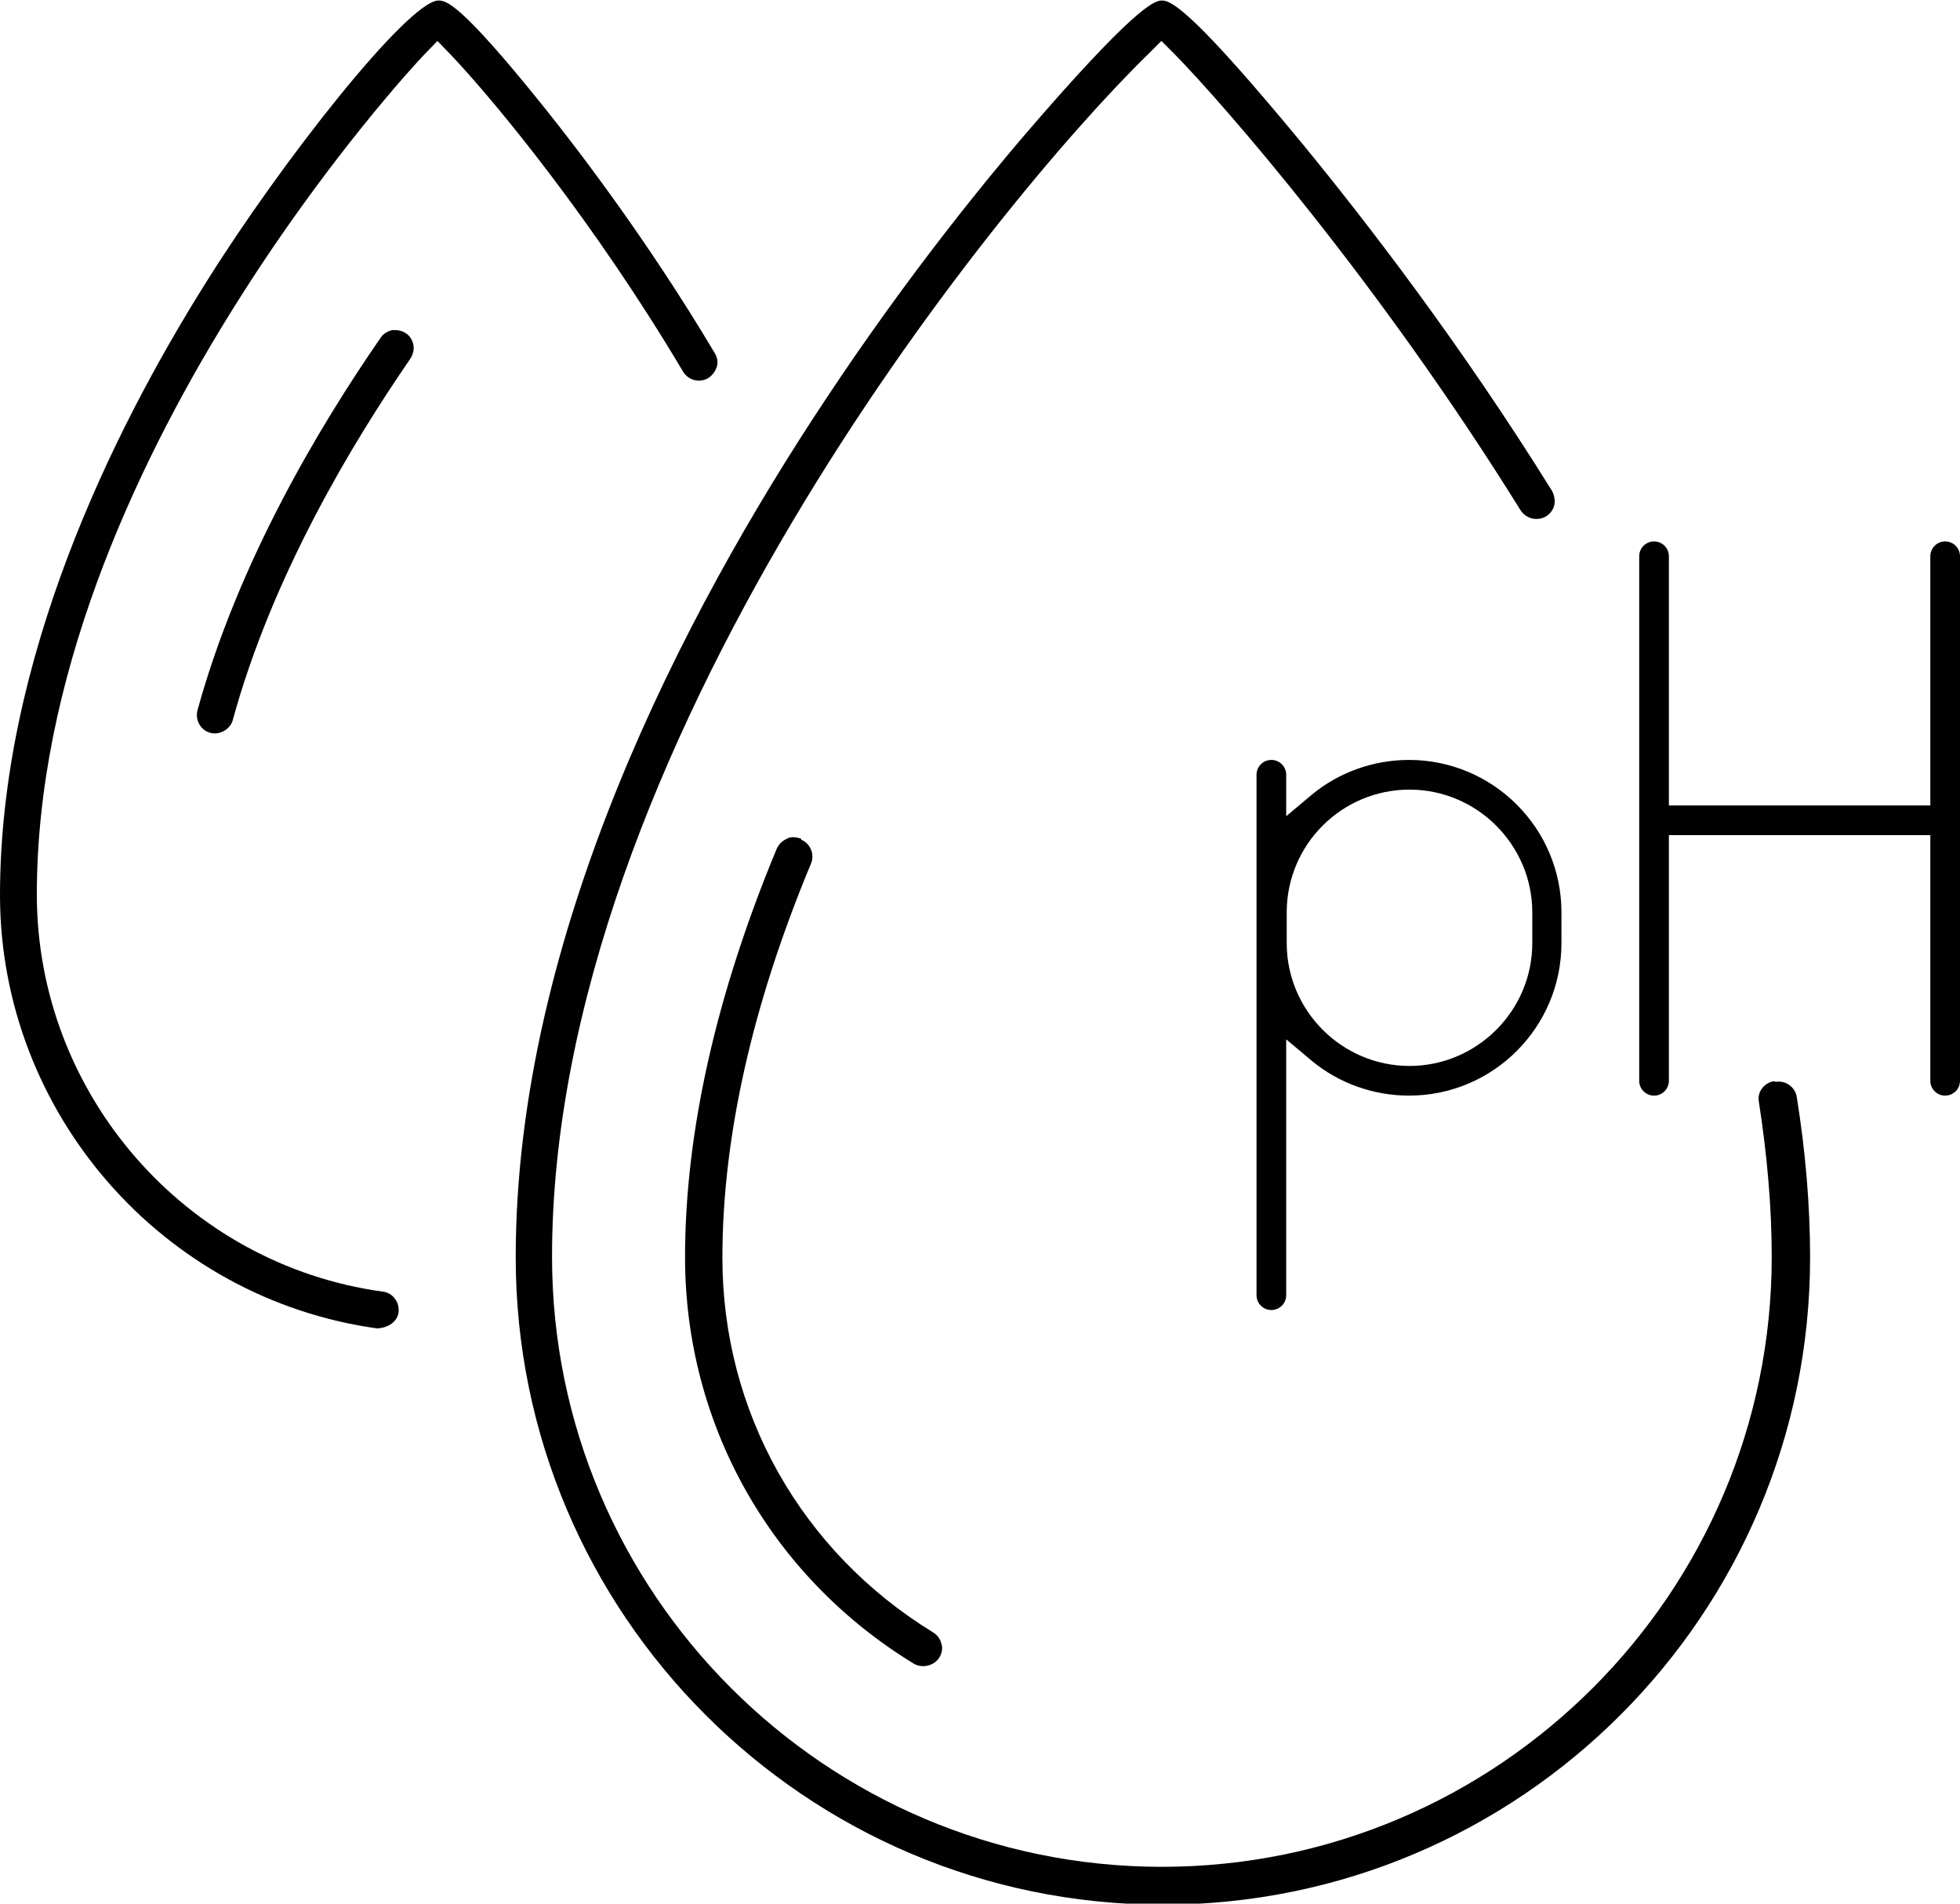 <svg viewBox="0 0 38.31 37.2" xmlns="http://www.w3.org/2000/svg" data-name="Layer 2" id="Layer_2">
  <defs>
    <style>
      .cls-1 {
        fill: #010101;
      }
    </style>
  </defs>
  <g data-name="Layer 1" id="Layer_1-2">
    <g>
      <path d="M7.48,25.24c-3.85-.53-6.76-3.86-6.76-7.76C.72,9.11,8.19,1.17,8.27,1.09l.28-.29.28.29c.86.91,2.78,3.24,4.52,6.17.1.17.32.23.49.13.08-.05.14-.13.17-.22s.01-.19-.04-.27c-1.29-2.17-2.65-3.95-3.34-4.81-1.67-2.08-1.92-2.08-2.07-2.08-.6.04-3.04,3.12-4.54,5.52C2.18,8.46,0,12.91,0,17.49c0,4.25,3.17,7.89,7.38,8.47.22-.02.38-.13.41-.31.01-.1-.01-.19-.07-.27-.06-.08-.14-.13-.24-.14Z" class="cls-1"></path>
      <path d="M7.74,6.45s-.04,0-.07,0c-.09.02-.18.07-.23.15-1.19,1.72-2.78,4.37-3.58,7.28-.05.19.06.39.25.44.17.05.39-.06.44-.25.77-2.81,2.32-5.39,3.47-7.06.05-.08.08-.18.06-.27-.02-.1-.07-.18-.15-.23-.06-.04-.13-.06-.21-.06Z" class="cls-1"></path>
      <path d="M34.67,21.13c-.09.01-.18.07-.23.14-.06.08-.08.17-.06.27.16,1.03.25,2.05.25,3.02,0,6.57-5.35,11.92-11.92,11.92s-11.92-5.35-11.92-11.92c0-9.89,8.62-20.54,11.64-23.49l.27-.27.27.27c.93.95,3.96,4.41,6.75,8.9.11.17.33.22.5.12.08-.05.14-.13.16-.22.02-.09,0-.19-.04-.27-1.79-2.88-3.63-5.26-4.85-6.75-2.07-2.51-2.57-2.84-2.77-2.84-.12,0-.4,0-2.35,2.23-1.03,1.18-2.6,3.1-4.23,5.56-2.77,4.17-6.06,10.47-6.06,16.77,0,6.97,5.67,12.65,12.65,12.65s12.65-5.67,12.65-12.65c0-1.01-.09-2.07-.26-3.13-.03-.2-.22-.33-.41-.3Z" class="cls-1"></path>
      <path d="M15.66,16.39h0s-.09-.03-.14-.03-.09,0-.14.03c-.09.04-.16.11-.2.2-1.18,2.84-1.79,5.53-1.79,7.98,0,3.26,1.67,6.23,4.47,7.94.17.1.4.04.5-.12.05-.08.07-.18.04-.27-.02-.09-.08-.17-.16-.22-2.58-1.58-4.12-4.31-4.12-7.32,0-2.35.58-4.94,1.73-7.7.08-.18-.01-.4-.19-.47Z" class="cls-1"></path>
      <path d="M25.64,15.53l-.5.42v-.81c0-.16-.13-.29-.29-.29s-.29.13-.29.29v10.17c0,.16.13.29.29.29s.29-.13.29-.29v-5l.5.42c.53.44,1.21.68,1.9.68,1.65,0,2.98-1.34,2.98-2.98v-.6c0-1.65-1.34-2.98-2.98-2.98-.69,0-1.37.24-1.9.68ZM29.95,17.83v.6c0,1.32-1.08,2.4-2.4,2.4s-2.4-1.08-2.4-2.4v-.6c0-1.33,1.08-2.4,2.4-2.4s2.4,1.08,2.4,2.4Z" class="cls-1"></path>
      <path d="M38.02,10.58c-.16,0-.29.13-.29.29v4.87h-5.11v-4.87c0-.16-.13-.29-.29-.29s-.29.13-.29.29v10.25c0,.16.13.29.29.29s.29-.13.29-.29v-4.8h5.11v4.8c0,.16.13.29.29.29s.29-.13.29-.29v-10.25c0-.16-.13-.29-.29-.29Z" class="cls-1"></path>
    </g>
  </g>
</svg>